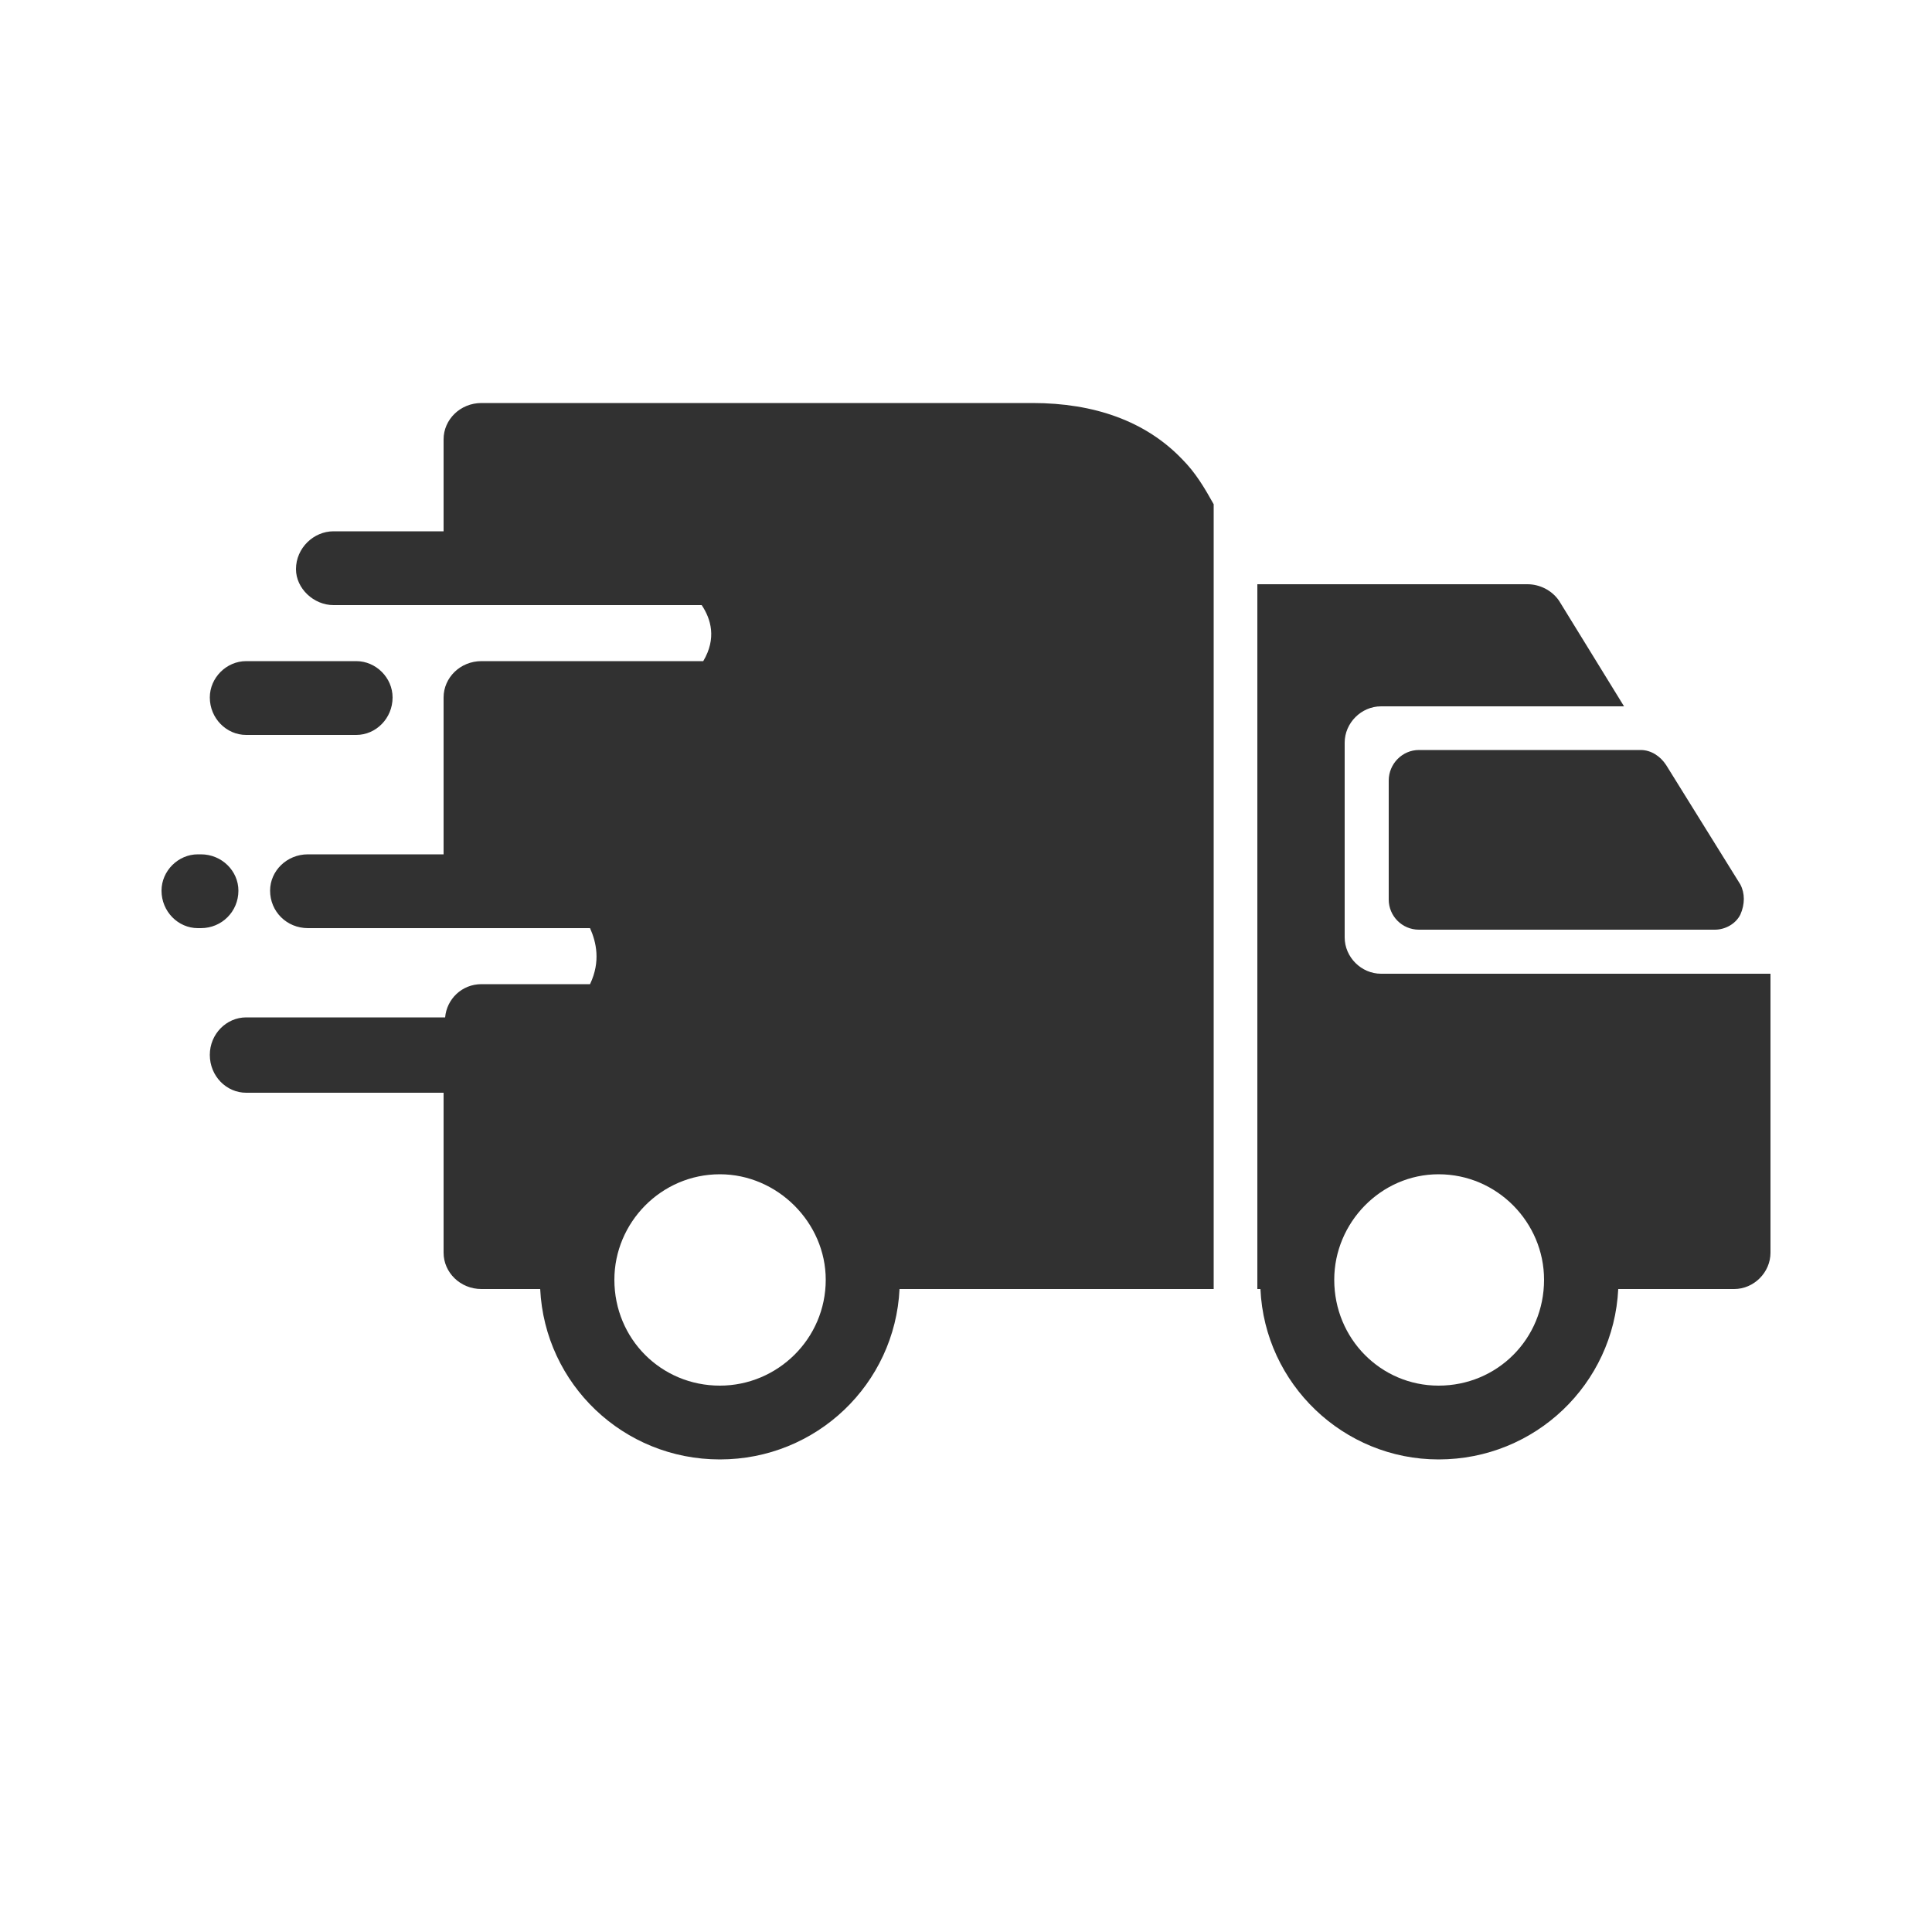 <?xml version="1.0" encoding="UTF-8"?>
<svg xmlns="http://www.w3.org/2000/svg" xmlns:xlink="http://www.w3.org/1999/xlink" width="5px" height="5px" viewBox="0 0 5 5" version="1.1">
<g id="surface1">
<path style=" stroke:none;fill-rule:evenodd;fill:rgb(19.216%,19.216%,19.216%);fill-opacity:1;" d="M 2.672 1.043 C 2.832 1.043 2.965 1.09 3.059 1.188 C 3.094 1.223 3.117 1.262 3.141 1.305 L 3.141 3.336 L 2.328 3.336 C 2.316 3.582 2.113 3.777 1.863 3.777 C 1.613 3.777 1.41 3.582 1.398 3.336 L 1.246 3.336 C 1.191 3.336 1.148 3.293 1.148 3.242 L 1.148 2.828 L 0.637 2.828 C 0.586 2.828 0.543 2.785 0.543 2.73 C 0.543 2.676 0.586 2.633 0.637 2.633 L 1.152 2.633 C 1.156 2.586 1.195 2.547 1.246 2.547 L 1.527 2.547 C 1.555 2.488 1.543 2.438 1.527 2.402 L 0.797 2.402 C 0.742 2.402 0.699 2.359 0.699 2.305 C 0.699 2.254 0.742 2.211 0.797 2.211 L 1.148 2.211 L 1.148 1.805 C 1.148 1.754 1.191 1.711 1.246 1.711 L 1.82 1.711 C 1.855 1.652 1.84 1.602 1.816 1.566 L 0.863 1.566 C 0.812 1.566 0.766 1.523 0.766 1.473 C 0.766 1.418 0.812 1.375 0.863 1.375 L 1.148 1.375 L 1.148 1.137 C 1.148 1.086 1.191 1.043 1.246 1.043 Z M 3.953 1.512 C 3.984 1.512 4.016 1.527 4.035 1.555 L 4.203 1.828 L 3.574 1.828 C 3.523 1.828 3.48 1.871 3.48 1.922 L 3.48 2.426 C 3.48 2.477 3.523 2.52 3.574 2.52 L 4.582 2.52 L 4.582 3.242 C 4.582 3.293 4.539 3.336 4.488 3.336 L 4.188 3.336 C 4.176 3.582 3.973 3.777 3.723 3.777 C 3.477 3.777 3.273 3.582 3.262 3.336 L 3.254 3.336 L 3.254 1.512 Z M 1.863 3.039 C 1.711 3.039 1.59 3.164 1.59 3.312 C 1.59 3.465 1.711 3.586 1.863 3.586 C 2.012 3.586 2.137 3.465 2.137 3.312 C 2.137 3.164 2.012 3.039 1.863 3.039 Z M 3.723 3.039 C 3.574 3.039 3.453 3.164 3.453 3.312 C 3.453 3.465 3.574 3.586 3.723 3.586 C 3.875 3.586 3.996 3.465 3.996 3.312 C 3.996 3.164 3.875 3.039 3.723 3.039 Z M 4.246 1.941 C 4.273 1.941 4.297 1.957 4.312 1.98 L 4.504 2.289 C 4.516 2.312 4.516 2.34 4.504 2.367 C 4.492 2.391 4.465 2.406 4.438 2.406 L 3.672 2.406 C 3.629 2.406 3.594 2.371 3.594 2.328 L 3.594 2.02 C 3.594 1.977 3.629 1.941 3.672 1.941 Z M 0.52 2.211 C 0.574 2.211 0.617 2.254 0.617 2.305 C 0.617 2.359 0.574 2.402 0.52 2.402 L 0.512 2.402 C 0.461 2.402 0.418 2.359 0.418 2.305 C 0.418 2.254 0.461 2.211 0.512 2.211 Z M 0.922 1.711 C 0.973 1.711 1.016 1.754 1.016 1.805 C 1.016 1.859 0.973 1.902 0.922 1.902 L 0.637 1.902 C 0.586 1.902 0.543 1.859 0.543 1.805 C 0.543 1.754 0.586 1.711 0.637 1.711 Z M 0.922 1.711 "/>
</g>
</svg>
